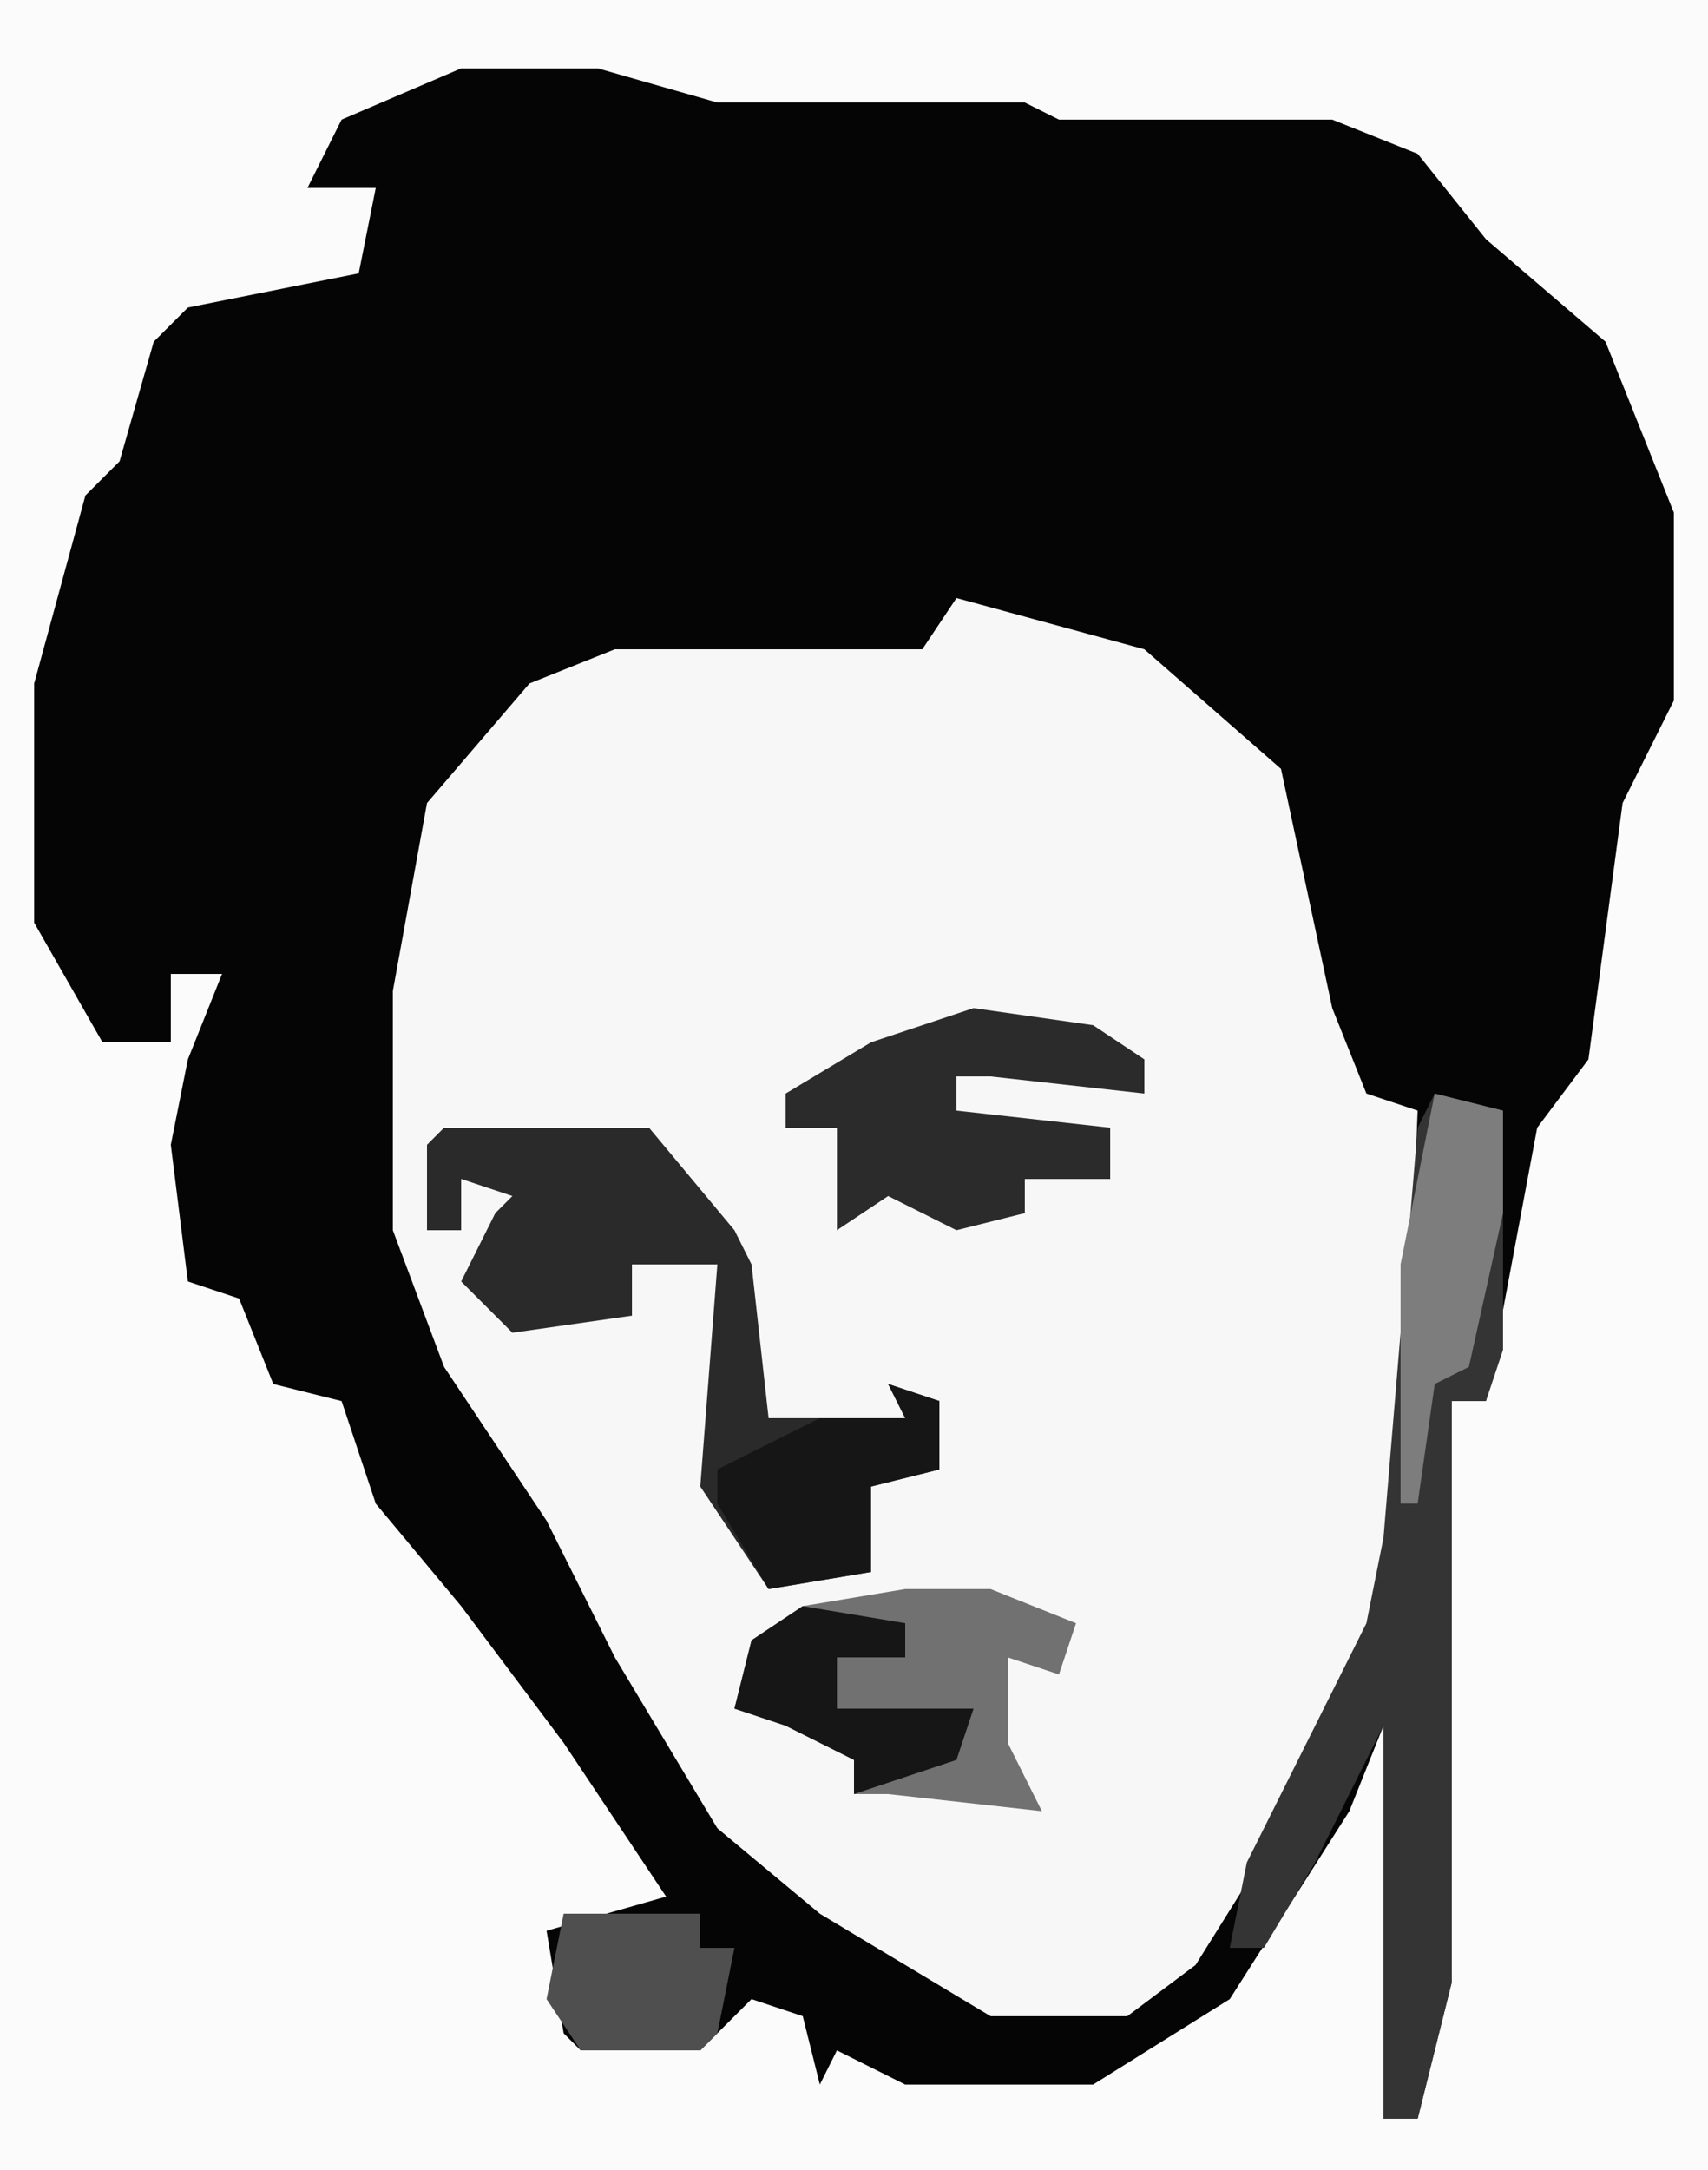 <?xml version="1.0" encoding="UTF-8"?>
<svg version="1.1" xmlns="http://www.w3.org/2000/svg" width="100" height="127">
<path d="M0,0 L100,0 L100,127 L0,127 Z " fill="#050505" transform="translate(0,0)"/>
<path d="M0,0 L100,0 L100,127 L0,127 Z M27,4 L20,7 L18,11 L22,11 L21,16 L11,18 L9,20 L7,27 L5,29 L2,40 L2,54 L6,61 L10,61 L10,57 L13,57 L11,62 L10,67 L11,75 L14,76 L16,81 L20,82 L22,88 L27,94 L33,102 L39,111 L32,113 L33,119 L34,120 L41,120 L44,117 L47,118 L48,122 L49,120 L53,122 L64,122 L72,117 L79,106 L81,101 L81,124 L83,124 L85,116 L85,82 L87,82 L90,66 L93,62 L95,47 L98,41 L98,30 L94,20 L87,14 L83,9 L78,7 L62,7 L60,6 L42,6 L35,4 Z " fill="#FBFBFB" transform="translate(0,0)"/>
<path d="M0,0 L11,3 L19,10 L22,24 L24,29 L27,30 L26,55 L23,65 L19,72 L14,80 L10,83 L2,83 L-8,77 L-14,72 L-20,62 L-24,54 L-30,45 L-33,37 L-33,23 L-31,12 L-25,5 L-20,3 L-2,3 Z " fill="#F7F7F7" transform="translate(56,35)"/>
<path d="M0,0 L4,1 L4,15 L3,18 L1,18 L1,52 L-1,60 L-3,60 L-3,37 L-7,45 L-10,50 L-12,50 L-11,45 L-8,39 L-4,31 L-3,26 L-1,2 Z " fill="#343434" transform="translate(84,64)"/>
<path d="M0,0 L12,0 L17,6 L18,8 L19,17 L22,17 L27,17 L26,15 L29,16 L29,20 L25,21 L25,26 L19,27 L15,21 L16,8 L11,8 L11,11 L4,12 L1,9 L3,5 L4,4 L1,3 L1,6 L-1,6 L-1,1 Z " fill="#2A2A2A" transform="translate(26,66)"/>
<path d="M0,0 L5,0 L10,2 L9,5 L6,4 L6,9 L8,13 L-1,12 L-3,12 L-3,10 L-7,8 L-10,7 L-9,3 L-6,1 Z " fill="#717171" transform="translate(53,93)"/>
<path d="M0,0 L7,1 L10,3 L10,5 L1,4 L-1,4 L-1,6 L8,7 L8,10 L3,10 L3,12 L-1,13 L-5,11 L-8,13 L-8,7 L-11,7 L-11,5 L-6,2 Z " fill="#2B2B2B" transform="translate(57,59)"/>
<path d="M0,0 L8,0 L8,2 L10,2 L9,7 L8,8 L1,8 L-1,5 Z " fill="#4F4F4F" transform="translate(33,112)"/>
<path d="M0,0 L3,1 L3,5 L-1,6 L-1,11 L-7,12 L-10,7 L-10,5 L-4,2 L1,2 Z " fill="#161616" transform="translate(52,81)"/>
<path d="M0,0 L4,1 L4,7 L2,16 L0,17 L-1,24 L-2,24 L-2,10 Z " fill="#7D7D7D" transform="translate(84,64)"/>
<path d="M0,0 L6,1 L6,3 L2,3 L2,6 L10,6 L9,9 L3,11 L3,9 L-1,7 L-4,6 L-3,2 Z " fill="#161616" transform="translate(47,94)"/>
</svg>
